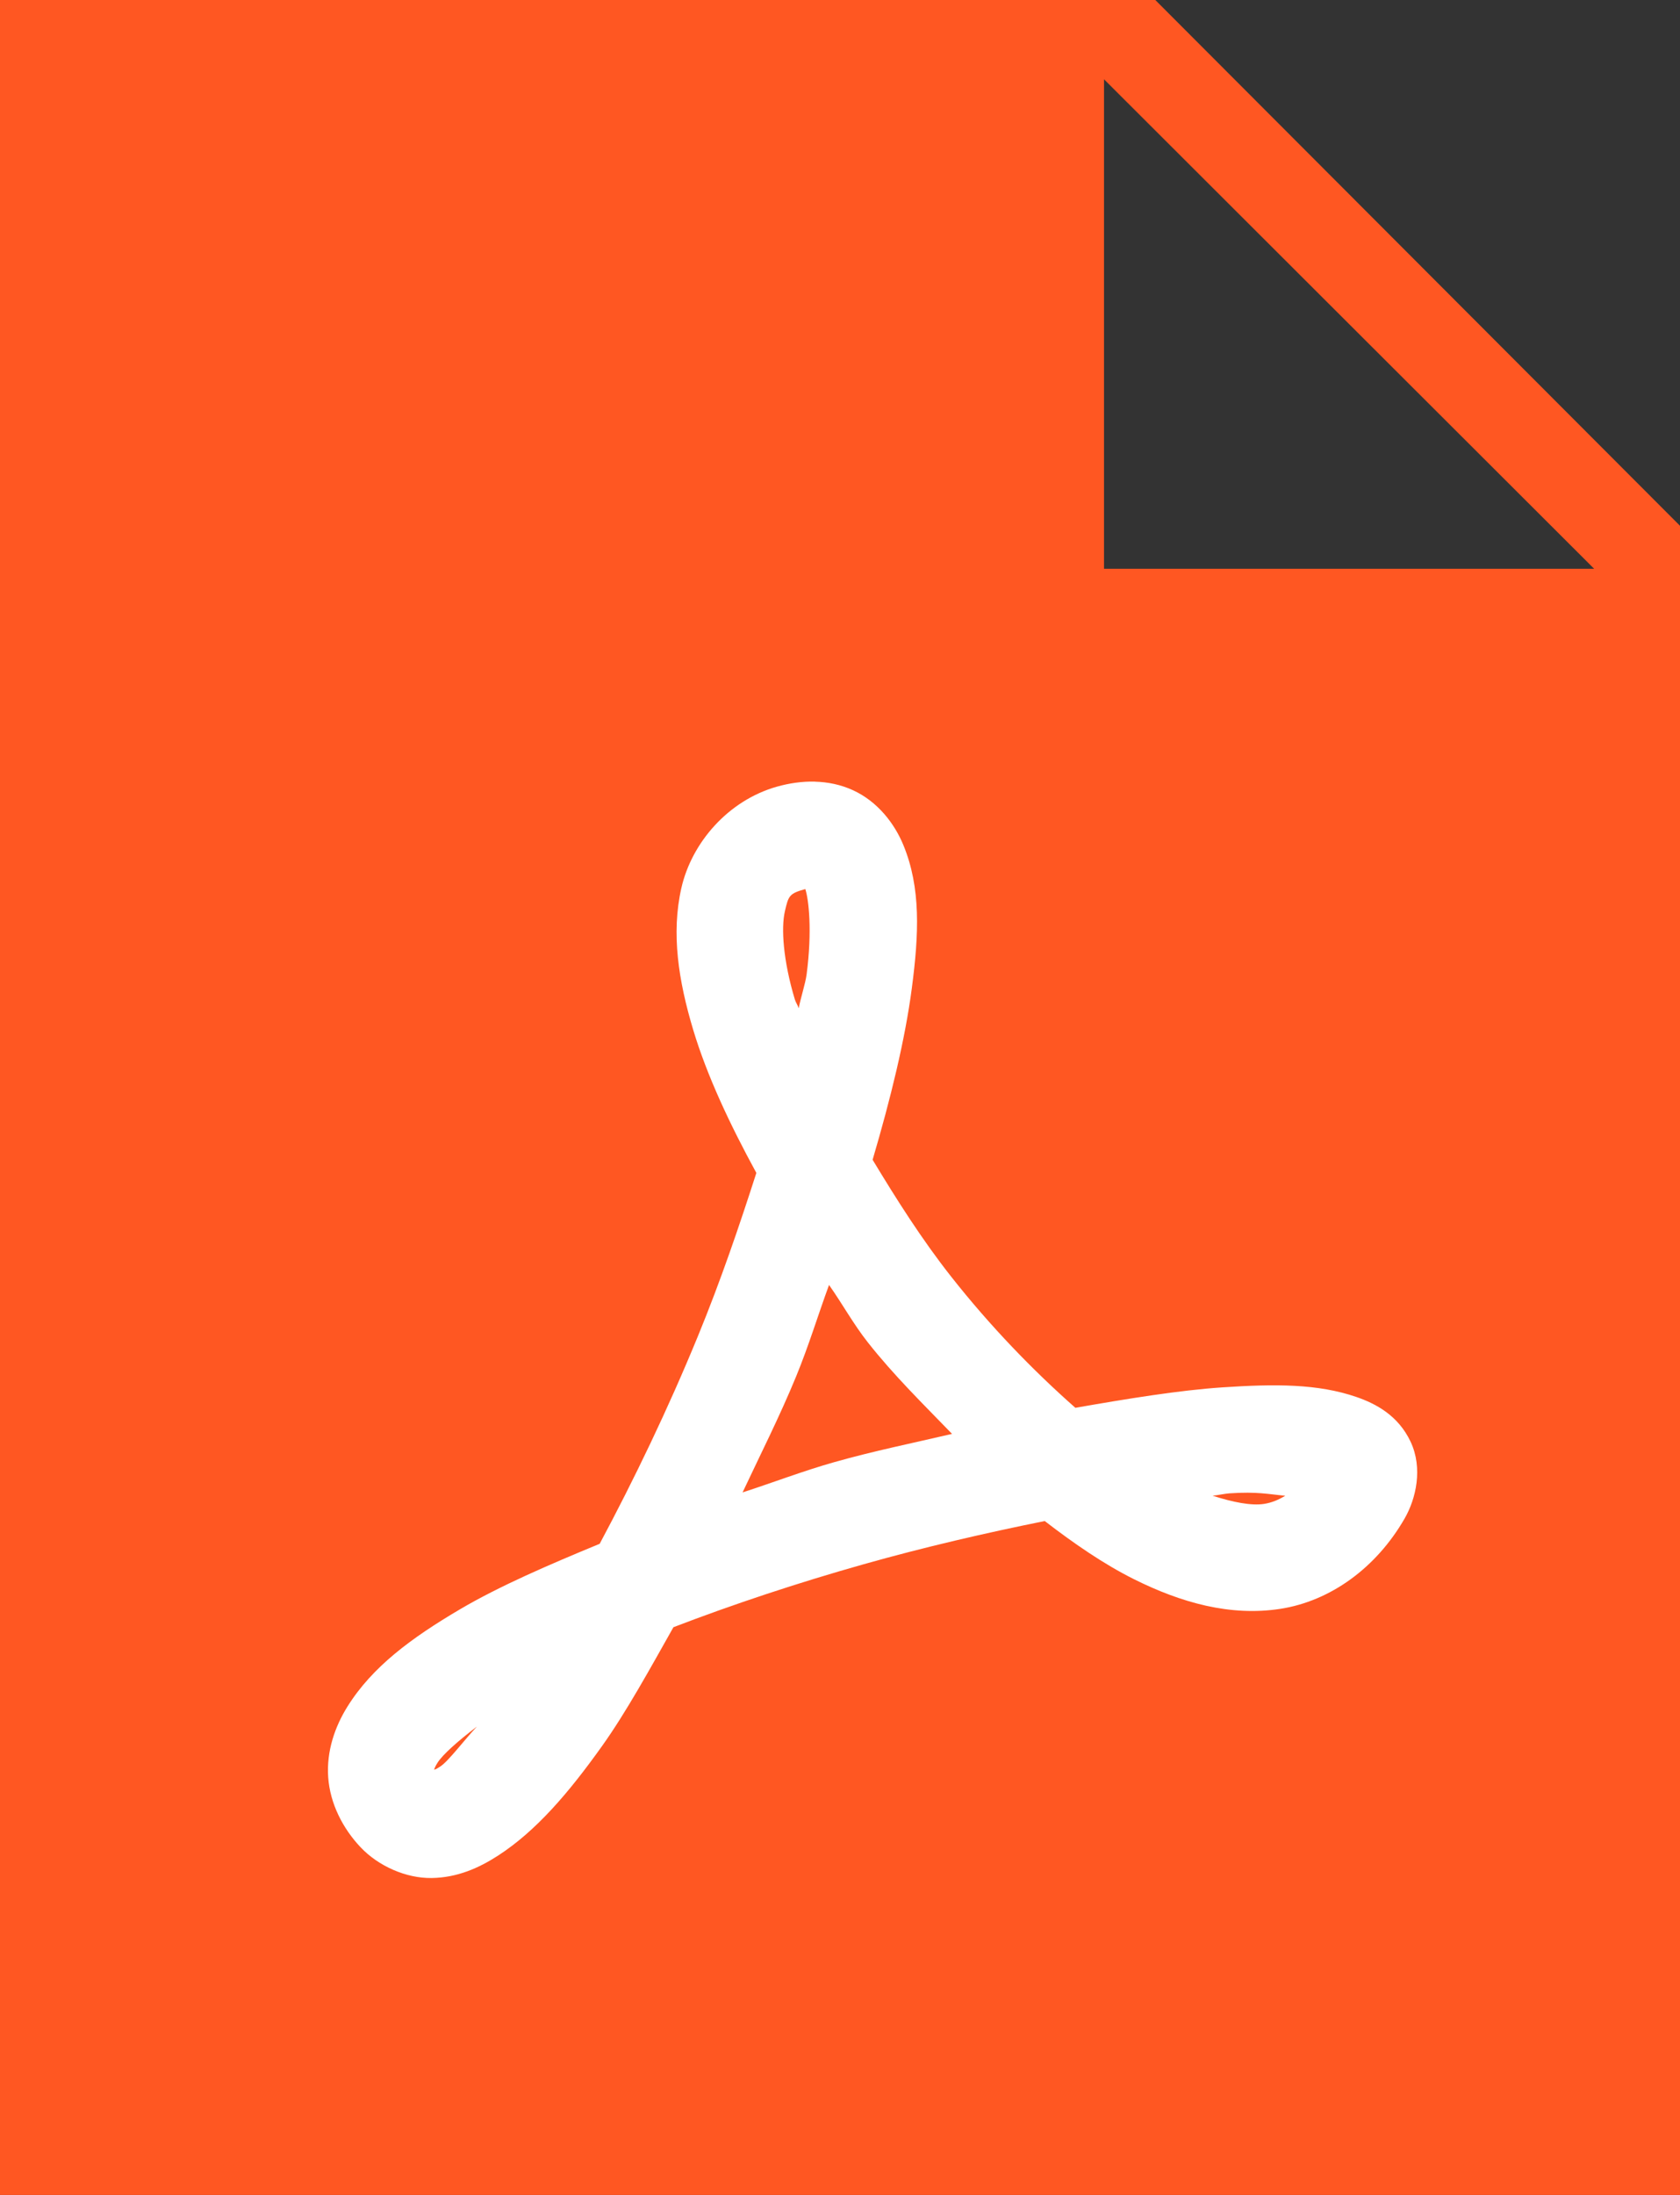 <?xml version="1.0" encoding="UTF-8" standalone="no"?>
<!-- Created with Inkscape (http://www.inkscape.org/) -->

<svg
   width="80.184mm"
   height="104.686mm"
   viewBox="0 0 80.184 104.686"
   version="1.1"
   id="svg5"
   xml:space="preserve"
   inkscape:version="1.2.1 (9c6d41e4, 2022-07-14)"
   sodipodi:docname="icons.svg"
   inkscape:export-filename="../img/icon-text.svg"
   inkscape:export-xdpi="900"
   inkscape:export-ydpi="900"
   xmlns:inkscape="http://www.inkscape.org/namespaces/inkscape"
   xmlns:sodipodi="http://sodipodi.sourceforge.net/DTD/sodipodi-0.dtd"
   xmlns="http://www.w3.org/2000/svg"
   xmlns:svg="http://www.w3.org/2000/svg"><rect x="0" y="0" width="80.184" height="104.686" fill="#333333" stroke="none"/><sodipodi:namedview
     id="namedview7"
     pagecolor="#ffffff"
     bordercolor="#666666"
     borderopacity="1.0"
     inkscape:showpageshadow="2"
     inkscape:pageopacity="0.0"
     inkscape:pagecheckerboard="0"
     inkscape:deskcolor="#d1d1d1"
     inkscape:document-units="mm"
     showgrid="false"
     inkscape:zoom="1.2778699"
     inkscape:cx="150.64131"
     inkscape:cy="158.46683"
     inkscape:window-width="1680"
     inkscape:window-height="942"
     inkscape:window-x="0"
     inkscape:window-y="25"
     inkscape:window-maximized="1"
     inkscape:current-layer="layer4" /><defs
     id="defs2" /><g
     inkscape:groupmode="layer"
     id="layer2"
     inkscape:label="bg-red"
     style="display:inline"
     transform="translate(-60.496,-58.315)"><path
       id="path413"
       style="fill:#ff5722;fill-opacity:1;stroke:none;stroke-width:0.265px;stroke-linecap:butt;stroke-linejoin:miter;stroke-opacity:1"
       inkscape:label="path413"
       d="M 60.496,58.315 V 163.001 H 140.68 V 83.392 L 115.637,58.315 Z m 52.693,3.781 23.394,23.347 h -23.394 z" /></g><g
     inkscape:groupmode="layer"
     id="layer3"
     inkscape:label="pdf"
     style="display:inline"
     transform="translate(-60.496,-58.315)"><path
       style="color:#000000;fill:#ffffff;-inkscape-stroke:none"
       d="m 99.393,95.594 c -0.617,-0.017 -1.231,0.076 -1.809,0.238 -2.337,0.657 -4.079,2.679 -4.568,4.84 -0.489,2.161 -0.143,4.41 0.572,6.781 0.656,2.175 1.743,4.488 3.008,6.803 -0.814,2.528 -1.701,5.137 -2.783,7.771 -1.433,3.49 -3.051,6.844 -4.695,9.918 -2.416,0.996 -4.786,2.016 -6.676,3.129 -2.309,1.36 -4.18,2.737 -5.365,4.639 -0.593,0.951 -1.005,2.119 -0.916,3.373 0.089,1.254 0.7,2.44 1.547,3.334 0.842,0.89 2.16,1.482 3.389,1.465 1.228,-0.018 2.258,-0.48 3.166,-1.066 1.815,-1.174 3.364,-2.978 4.982,-5.248 1.138,-1.597 2.267,-3.653 3.393,-5.648 2.822,-1.083 5.922,-2.112 9.061,-2.998 2.937,-0.829 5.875,-1.505 8.66,-2.066 1.402,1.078 2.82,2.056 4.258,2.773 2.251,1.123 4.601,1.782 6.98,1.416 2.38,-0.366 4.578,-1.941 5.941,-4.312 0.542,-0.943 0.878,-2.394 0.285,-3.656 -0.593,-1.263 -1.672,-1.823 -2.592,-2.139 -1.84,-0.632 -3.867,-0.625 -6.391,-0.457 -2.05,0.136 -4.519,0.538 -7.018,0.975 -2.025,-1.784 -4.068,-3.896 -5.93,-6.258 -1.415,-1.795 -2.616,-3.699 -3.748,-5.572 0.866,-2.935 1.551,-5.743 1.871,-8.176 0.341,-2.592 0.439,-4.793 -0.404,-6.836 -0.421,-1.021 -1.221,-2.068 -2.395,-2.609 -0.587,-0.271 -1.207,-0.396 -1.824,-0.412 z m -0.461,5.123 c 0.161,0.483 0.338,1.979 0.062,4.074 -0.059,0.447 -0.287,1.122 -0.375,1.611 -0.04,-0.124 -0.147,-0.29 -0.184,-0.412 -0.567,-1.88 -0.658,-3.417 -0.48,-4.199 0.174,-0.77 0.217,-0.858 0.977,-1.074 z m 1.133,18.883 c 0.642,0.909 1.155,1.855 1.85,2.736 1.252,1.589 2.653,2.953 4.021,4.367 -1.874,0.438 -3.711,0.808 -5.615,1.346 -1.511,0.427 -2.907,0.968 -4.383,1.445 0.867,-1.844 1.775,-3.63 2.561,-5.543 0.604,-1.471 1.031,-2.89 1.566,-4.352 z m 19.113,9.938 c 1.341,-0.089 1.85,0.042 2.662,0.115 -0.316,0.19 -0.634,0.33 -1.014,0.389 -0.606,0.093 -1.48,-0.077 -2.455,-0.391 0.235,-0.02 0.583,-0.098 0.807,-0.113 z m -35.924,11.129 c -0.597,0.634 -1.357,1.649 -1.742,1.898 -0.241,0.156 -0.224,0.13 -0.295,0.154 0.001,0.033 -0.026,-0.03 0.158,-0.326 0.241,-0.387 0.963,-1.029 1.879,-1.727 z"
       id="path1369" /></g></svg>
